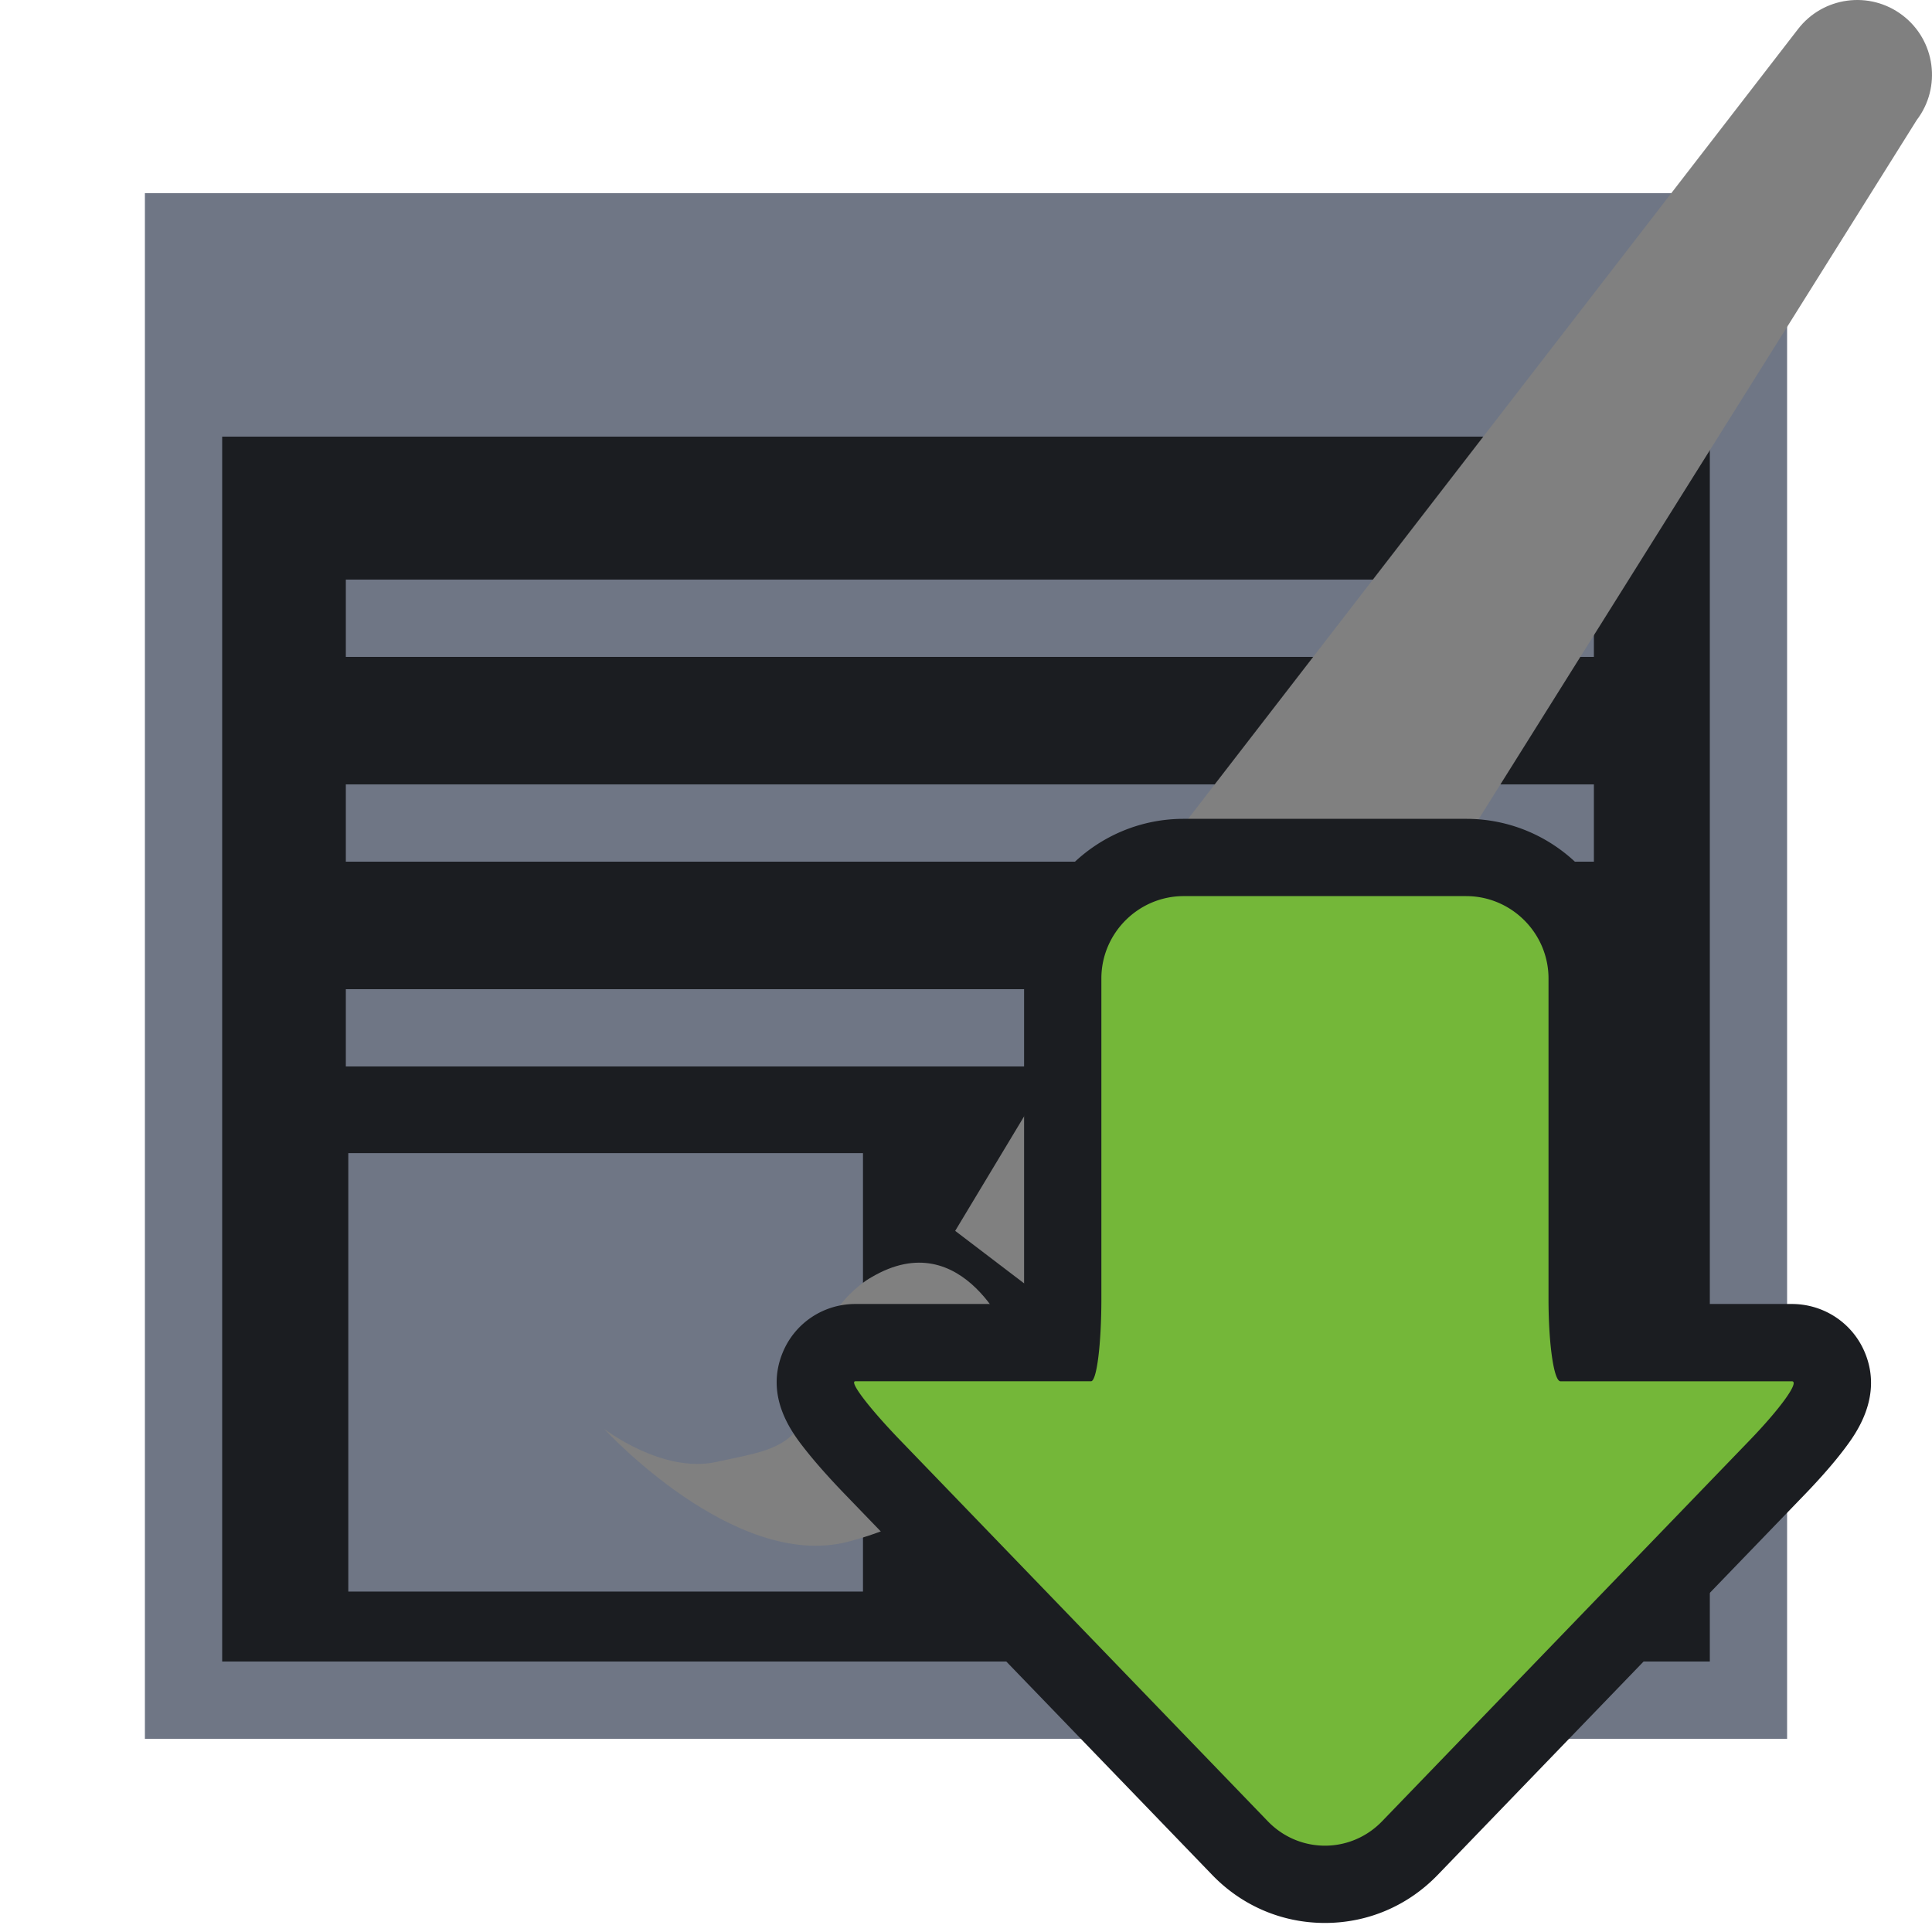 <svg xmlns="http://www.w3.org/2000/svg" width="16" height="16" viewBox="0 0 500 500"><path d="M49.97 59.645h403.097v379.448H49.97z" fill="#1b1d21"/><path d="M412.5 170h-323v-20h323v20zm0 33h-323v20h323v-20z" fill="#6f7685"/><path d="M37.5 50v400h425V50h-425zm405 380h-385V113h385v317zm-30-154h-323v-20h323v20z" fill="#6f7685"/><path d="M90.14 298.428h133.198v113.466H90.14z" fill="#6f7685"/><path fill="gray" d="M348.742 266.14l147.3-235.06c6.477-8.503 4.833-20.647-3.67-27.123-8.505-6.476-20.647-4.832-27.123 3.67L296.394 226.274l52.347 39.866zm-10.605 3.276l-42.082-32.05-48.854 81.182 20.53 15.634zm-112.664 61.169s-13.705 7.2-15.056 25.816c-1.352 18.616-10.9 18.782-24.925 21.93-14.026 3.147-29.138-8.54-29.138-8.54s33.614 36.74 62.98 29.242c29.368-7.497 41.102-26.98 42.762-35.737 1.66-8.758-.515-16.428-.515-16.428s-11.984-30.58-36.107-16.282z"/><path fill="#74b739" d="M342.896 487.66c-8.345 0-16.155-3.333-21.992-9.384L225.84 379.75c-14.963-15.51-16.375-20.375-13.975-26.026 1.613-3.798 5.343-6.252 9.5-6.252h53.225c.25-2.82.45-6.628.45-11.31v-82.938c0-17.264 14.044-31.31 31.308-31.31h73.096c17.264 0 31.31 14.046 31.31 31.31v82.94c0 4.707.235 8.523.525 11.308h52.435c4.228 0 8.016 2.485 9.65 6.332 2.354 5.547.928 11.083-13.413 25.946l-95.063 98.526c-5.838 6.05-13.65 9.383-21.994 9.383z"/><path d="M379.443 231.915c11.72 0 21.31 9.59 21.31 21.31v82.938c0 11.72 1.392 21.31 3.095 21.31h59.866c2.11 0-2.82 6.9-10.96 15.334l-95.062 98.526c-4.07 4.217-9.433 6.326-14.796 6.326s-10.727-2.11-14.796-6.327l-95.063-98.526c-8.138-8.435-13.39-15.335-11.67-15.335h60.989c1.475 0 2.68-9.59 2.68-21.31v-82.938c0-11.72 9.59-21.31 21.31-21.31h73.095m0-20h-73.096c-22.777 0-41.31 18.532-41.31 41.31v82.94c0 .444 0 .88-.005 1.308h-43.667c-8.178 0-15.52 4.845-18.705 12.343-4.973 11.708 2.523 21.233 5.724 25.3 2.64 3.355 6.188 7.36 10.26 11.58l95.063 98.525c7.74 8.02 18.104 12.44 29.188 12.44s21.45-4.42 29.19-12.44l95.06-98.526c4.085-4.232 7.614-8.29 10.21-11.735 2.772-3.683 10.14-13.464 5.21-25.065-3.204-7.546-10.604-12.422-18.853-12.422h-42.953a111.95 111.95 0 01-.007-1.31v-82.938c.002-22.78-18.53-41.31-41.307-41.31z" fill="#1b1d21"/></svg>